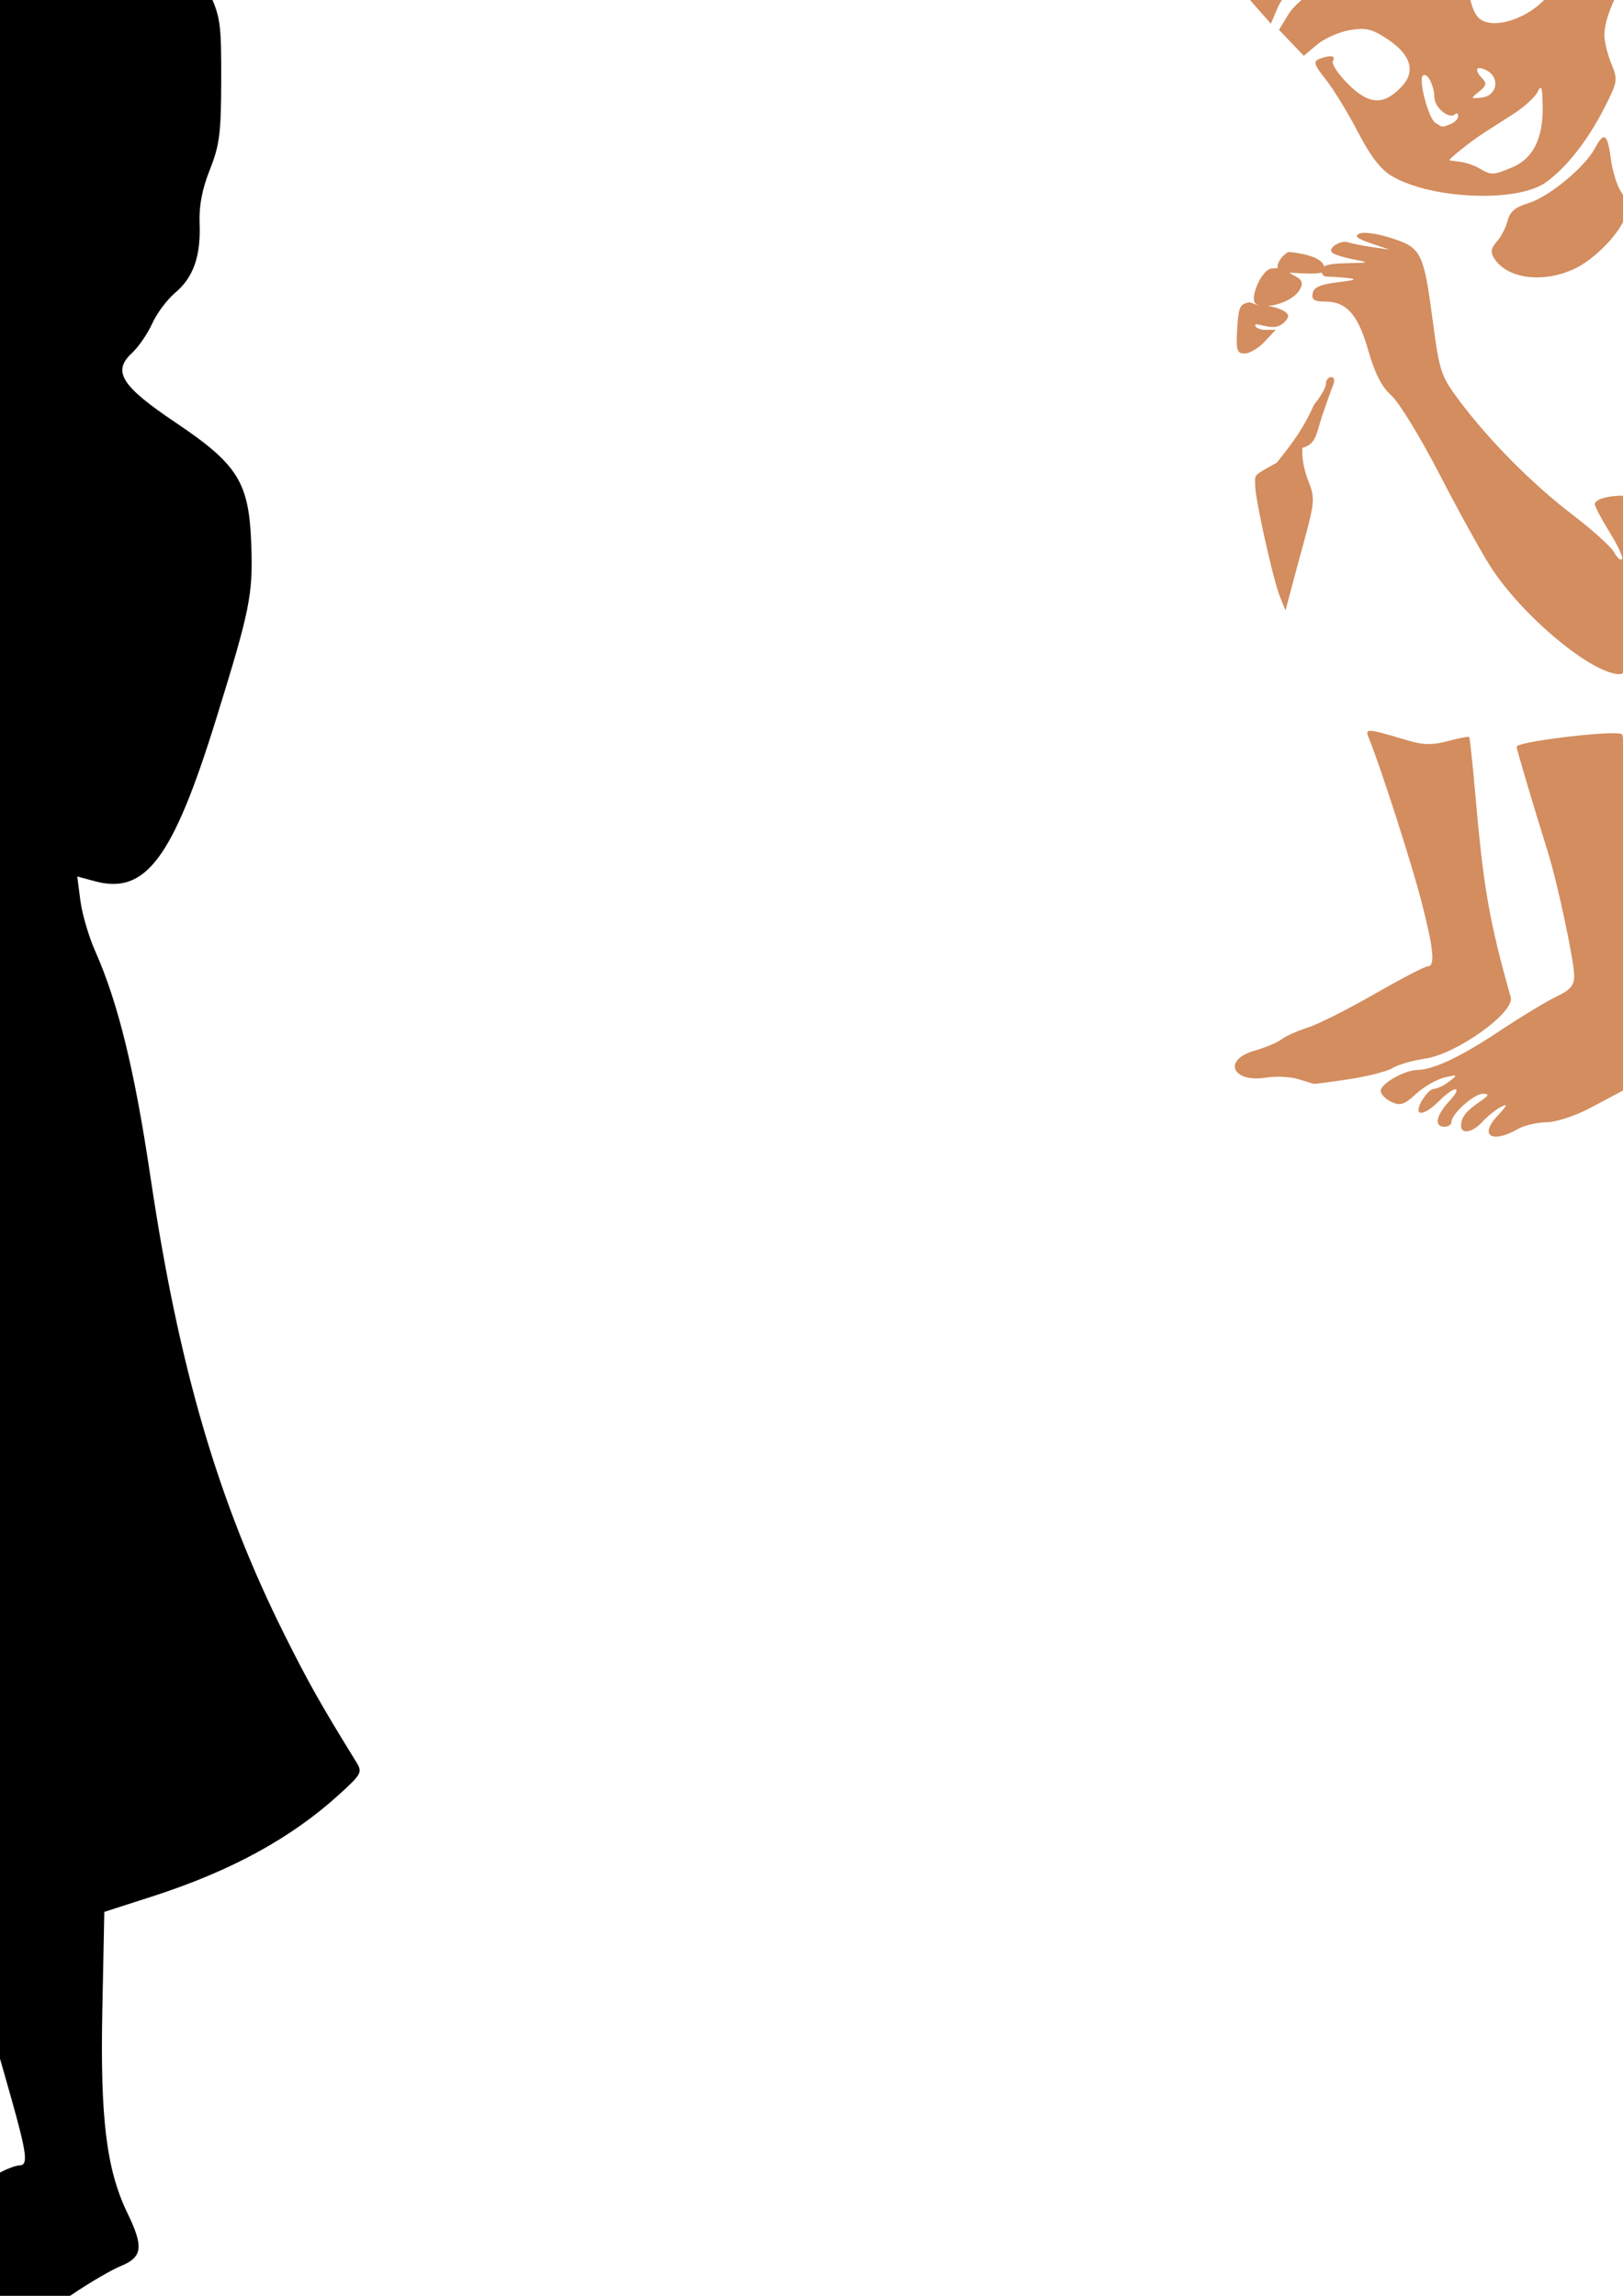 <?xml version="1.0" encoding="UTF-8" standalone="no"?>
<!-- Created with Inkscape (http://www.inkscape.org/) -->
<svg
   xmlns:dc="http://purl.org/dc/elements/1.1/"
   xmlns:cc="http://creativecommons.org/ns#"
   xmlns:rdf="http://www.w3.org/1999/02/22-rdf-syntax-ns#"
   xmlns:svg="http://www.w3.org/2000/svg"
   xmlns="http://www.w3.org/2000/svg"
   xmlns:sodipodi="http://sodipodi.sourceforge.net/DTD/sodipodi-0.dtd"
   xmlns:inkscape="http://www.inkscape.org/namespaces/inkscape"
   width="744.094"
   height="1052.362"
   id="svg2"
   sodipodi:version="0.32"
   inkscape:version="0.46"
   sodipodi:docname="GirlJungleBook.svg"
   inkscape:output_extension="org.inkscape.output.svg.inkscape">
  <defs
     id="defs4">
    <inkscape:perspective
       sodipodi:type="inkscape:persp3d"
       inkscape:vp_x="0 : 526.18109 : 1"
       inkscape:vp_y="0 : 1000 : 0"
       inkscape:vp_z="744.09448 : 526.18109 : 1"
       inkscape:persp3d-origin="372.04724 : 350.78739 : 1"
       id="perspective10" />
    <inkscape:perspective
       id="perspective2390"
       inkscape:persp3d-origin="372.04724 : 350.78739 : 1"
       inkscape:vp_z="744.09448 : 526.18109 : 1"
       inkscape:vp_y="0 : 1000 : 0"
       inkscape:vp_x="0 : 526.18109 : 1"
       sodipodi:type="inkscape:persp3d" />
    <inkscape:perspective
       id="perspective3345"
       inkscape:persp3d-origin="372.04724 : 350.78739 : 1"
       inkscape:vp_z="744.09448 : 526.18109 : 1"
       inkscape:vp_y="0 : 1000 : 0"
       inkscape:vp_x="0 : 526.18109 : 1"
       sodipodi:type="inkscape:persp3d" />
    <inkscape:perspective
       id="perspective3358"
       inkscape:persp3d-origin="372.04724 : 350.78739 : 1"
       inkscape:vp_z="744.09448 : 526.18109 : 1"
       inkscape:vp_y="0 : 1000 : 0"
       inkscape:vp_x="0 : 526.18109 : 1"
       sodipodi:type="inkscape:persp3d" />
    <inkscape:perspective
       id="perspective6773"
       inkscape:persp3d-origin="372.04724 : 350.78739 : 1"
       inkscape:vp_z="744.09448 : 526.18109 : 1"
       inkscape:vp_y="0 : 1000 : 0"
       inkscape:vp_x="0 : 526.18109 : 1"
       sodipodi:type="inkscape:persp3d" />
    <inkscape:perspective
       id="perspective7148"
       inkscape:persp3d-origin="372.04724 : 350.78739 : 1"
       inkscape:vp_z="744.09448 : 526.18109 : 1"
       inkscape:vp_y="0 : 1000 : 0"
       inkscape:vp_x="0 : 526.18109 : 1"
       sodipodi:type="inkscape:persp3d" />
    <inkscape:perspective
       id="perspective7391"
       inkscape:persp3d-origin="372.04724 : 350.78739 : 1"
       inkscape:vp_z="744.09448 : 526.18109 : 1"
       inkscape:vp_y="0 : 1000 : 0"
       inkscape:vp_x="0 : 526.18109 : 1"
       sodipodi:type="inkscape:persp3d" />
    <inkscape:perspective
       id="perspective8064"
       inkscape:persp3d-origin="372.04724 : 350.78739 : 1"
       inkscape:vp_z="744.09448 : 526.18109 : 1"
       inkscape:vp_y="0 : 1000 : 0"
       inkscape:vp_x="0 : 526.18109 : 1"
       sodipodi:type="inkscape:persp3d" />
    <inkscape:perspective
       id="perspective8244"
       inkscape:persp3d-origin="372.04724 : 350.78739 : 1"
       inkscape:vp_z="744.09448 : 526.18109 : 1"
       inkscape:vp_y="0 : 1000 : 0"
       inkscape:vp_x="0 : 526.18109 : 1"
       sodipodi:type="inkscape:persp3d" />
    <inkscape:perspective
       id="perspective9045"
       inkscape:persp3d-origin="372.04724 : 350.78739 : 1"
       inkscape:vp_z="744.09448 : 526.18109 : 1"
       inkscape:vp_y="0 : 1000 : 0"
       inkscape:vp_x="0 : 526.18109 : 1"
       sodipodi:type="inkscape:persp3d" />
    <inkscape:perspective
       id="perspective9260"
       inkscape:persp3d-origin="372.04724 : 350.78739 : 1"
       inkscape:vp_z="744.09448 : 526.18109 : 1"
       inkscape:vp_y="0 : 1000 : 0"
       inkscape:vp_x="0 : 526.18109 : 1"
       sodipodi:type="inkscape:persp3d" />
  </defs>
  <sodipodi:namedview
     id="base"
     pagecolor="#ffffff"
     bordercolor="#666666"
     borderopacity="1.0"
     gridtolerance="10000"
     guidetolerance="10"
     objecttolerance="10"
     inkscape:pageopacity="0.0"
     inkscape:pageshadow="2"
     inkscape:zoom="0.18208681"
     inkscape:cx="-227.52088"
     inkscape:cy="-148.43314"
     inkscape:document-units="px"
     inkscape:current-layer="layer1"
     showgrid="false"
     inkscape:window-width="1280"
     inkscape:window-height="1002"
     inkscape:window-x="1148"
     inkscape:window-y="-4" />
  <g
     inkscape:label="Layer 1"
     inkscape:groupmode="layer"
     id="layer1">
    <path
       id="path9428"
       style="fill:#000000"
       d="M 3372.465,913.595 C 3370.238,912.301 3361.475,909.813 3352.994,908.067 C 3344.512,906.322 3336.035,903.516 3334.157,901.832 C 3332.278,900.149 3329.742,898.771 3328.521,898.771 C 3325.254,898.771 3314.856,885.539 3314.856,881.382 C 3314.856,876.517 3320.508,871.778 3332.384,866.688 C 3338.437,864.094 3345.537,858.519 3350.496,852.468 C 3354.981,846.993 3364.382,839.034 3371.386,834.779 C 3389.807,823.589 3405.171,810.937 3408.63,804.109 C 3415.073,791.393 3419.777,762.704 3428.406,683.507 C 3430.221,666.848 3433.273,644.943 3435.189,634.829 C 3438.654,616.539 3440.011,613.613 3461.269,578.579 C 3474.11,557.417 3476.88,547.767 3480.281,512.345 C 3481.992,494.516 3484.437,475.27 3485.713,469.577 C 3488.011,459.322 3487.951,459.129 3479.329,448.83 C 3469.164,436.69 3468.763,432.913 3473.981,398.456 C 3475.827,386.268 3476.719,372.888 3475.962,368.723 C 3475.206,364.558 3469.184,347.521 3462.581,330.862 C 3440.967,276.334 3431.588,244.235 3427.499,210.79 C 3424.165,183.521 3428.497,170.757 3460.218,114.388 C 3468.46,99.742 3479.083,78.259 3483.826,66.648 C 3506.09,12.137 3517.529,0.878 3547.519,3.95 C 3559.997,5.229 3561.596,4.893 3567.769,-0.301 C 3576.201,-7.396 3576.238,-9.883 3567.911,-9.883 C 3558.137,-9.883 3547.748,-14.983 3541.648,-22.777 C 3536.262,-29.659 3536.155,-29.689 3524.52,-27.522 C 3518.081,-26.323 3511.172,-24.704 3509.166,-23.925 C 3506.275,-22.801 3504.993,-24.447 3502.97,-31.881 C 3498.579,-48.017 3498.465,-48.227 3496.706,-43.498 C 3495.224,-39.518 3494.887,-39.616 3491.309,-45.076 C 3480.336,-61.824 3482.889,-77.153 3503.888,-120.608 C 3519.988,-153.924 3522.097,-159.683 3517.56,-157.942 C 3513.758,-156.483 3511.859,-160.821 3509.449,-176.47 C 3506.033,-198.648 3504.121,-205.791 3502.354,-202.972 C 3501.421,-201.485 3499.634,-200.268 3498.382,-200.268 C 3494.815,-200.268 3498.375,-215.132 3504.765,-226.919 C 3520.27,-255.518 3548.776,-265.91 3612.332,-266.132 C 3631.37,-266.199 3652.302,-265.586 3658.846,-264.77 L 3670.745,-263.287 L 3655.461,-268.382 C 3646.345,-271.421 3633.461,-273.765 3623.534,-274.192 C 3609.112,-274.812 3607.398,-275.293 3610.693,-277.797 C 3620.634,-285.353 3672.889,-274.152 3687.512,-261.33 C 3689.712,-259.401 3691.298,-259.011 3691.298,-260.399 C 3691.298,-264.497 3669.779,-278.87 3657.765,-282.797 C 3654.369,-283.907 3654.86,-284.258 3660.044,-284.427 C 3669.36,-284.731 3687.955,-274.875 3695.628,-265.565 C 3705.032,-254.158 3703.583,-260.317 3693.21,-275.851 C 3688.312,-283.186 3684.852,-289.735 3685.52,-290.403 C 3687.701,-292.584 3717.801,-275.006 3722.374,-268.881 C 3726.143,-263.833 3726.459,-261.94 3724.432,-256.57 C 3722.042,-250.237 3722.056,-250.222 3731.706,-248.775 C 3741.285,-247.339 3760.588,-236.204 3762.162,-231.208 C 3762.612,-229.781 3757.804,-231.467 3751.478,-234.954 C 3745.152,-238.442 3737.652,-241.313 3734.812,-241.334 C 3730.044,-241.37 3730.427,-240.541 3739.821,-230.498 C 3751.476,-218.038 3761.976,-197.158 3763.726,-182.96 L 3764.926,-173.224 L 3761.704,-181.495 C 3754.431,-200.169 3744.462,-217.079 3735.013,-226.77 C 3722.568,-239.536 3718.705,-240.211 3728.828,-227.852 C 3753.544,-197.677 3766.436,-158.524 3768.542,-107.239 C 3769.942,-73.148 3767.421,-63.215 3756.305,-59.019 C 3750.876,-56.97 3749.614,-55.057 3748.415,-47.067 C 3747.157,-38.678 3746.063,-37.181 3739.155,-34.404 C 3734.847,-32.672 3726.206,-28.89 3719.953,-26 C 3687.023,-10.781 3681.816,-9.159 3665.337,-8.979 L 3649.111,-8.801 L 3649.282,-15.292 C 3649.376,-18.861 3650.231,-24.703 3651.183,-28.272 C 3652.503,-33.219 3652.307,-34.196 3650.361,-32.38 C 3647.503,-29.714 3641.604,-9.237 3641.564,-1.846 C 3641.532,4.259 3646.191,6.686 3663.2,9.425 C 3687.176,13.286 3697.546,29.266 3704.586,73.201 C 3713.113,126.414 3725.252,162.426 3744.501,191.62 C 3762.256,218.547 3765.543,226.424 3772.555,258.866 C 3786.966,325.531 3788.214,329.501 3807.151,368.873 C 3817.206,389.778 3825.398,409.25 3825.356,412.142 C 3825.217,421.693 3813.117,461.757 3808.96,466.432 C 3806.716,468.955 3800.036,473.283 3794.115,476.05 C 3784.279,480.647 3782.921,480.799 3778.369,477.817 C 3775.629,476.022 3772.484,475.111 3771.38,475.793 C 3770.276,476.476 3767.825,474.672 3765.934,471.785 C 3762.147,466.006 3763.27,457.108 3768.313,452.922 C 3769.981,451.537 3771.346,448.098 3771.346,445.279 C 3771.346,442.46 3773.194,439 3775.452,437.59 C 3779.293,435.191 3779.119,434.806 3772.748,431.622 C 3766.338,428.418 3765.856,427.327 3764.543,413.074 C 3763.776,404.745 3761.099,392.782 3758.593,386.491 C 3752.743,371.8 3752.656,358.084 3758.365,350.825 C 3760.745,347.799 3762.693,344.482 3762.693,343.452 C 3762.693,338.619 3735.022,292.604 3723.51,278.294 C 3702.682,252.404 3696.61,238.223 3682.562,182.665 C 3678.801,167.791 3674.847,154.697 3673.776,153.567 C 3671.129,150.776 3671.254,159.242 3673.964,166.37 C 3679.888,181.951 3684.897,216.463 3684.961,242.152 C 3685.024,266.68 3685.419,269.378 3689.246,271.427 C 3691.564,272.668 3694.943,275.943 3696.752,278.705 C 3699.713,283.224 3699.671,285.28 3696.329,299.202 C 3692.278,316.082 3692.536,318.459 3702.183,353.096 L 3707.171,371.002 L 3702.344,377.531 C 3698.244,383.076 3697.85,385.105 3699.728,390.995 C 3703.399,402.508 3708.292,434.876 3711.896,471.487 C 3717.978,533.26 3718.696,537.133 3728.66,561.918 L 3735.443,578.79 L 3730.753,587.879 C 3726.624,595.88 3725.933,601.503 3724.986,634.829 C 3724.394,655.652 3722.947,680.965 3721.771,691.079 C 3720.595,701.193 3718.952,728.955 3718.119,752.772 L 3716.604,796.075 L 3724.504,802.1 C 3728.849,805.414 3741.11,812.484 3751.751,817.811 C 3762.391,823.138 3774.787,831.12 3779.296,835.549 C 3794.73,850.711 3801.95,855.502 3809.363,855.502 C 3824.311,855.502 3833.89,862.405 3834.018,873.268 C 3834.112,881.276 3817.224,898.771 3809.4,898.771 C 3806.319,898.771 3803.798,899.72 3803.798,900.879 C 3803.798,902.039 3800.716,904.581 3796.949,906.529 C 3788.415,910.942 3773.01,909.601 3766.703,903.895 C 3763.264,900.784 3759.439,899.976 3750.09,900.389 C 3733.764,901.109 3731.328,900.05 3723.653,888.894 C 3715.659,877.275 3709.646,873.964 3691.298,871.078 C 3668.971,867.567 3665.337,865.565 3665.337,856.778 C 3665.337,852.661 3666.372,846.571 3667.637,843.244 C 3672.433,830.628 3676.682,799.448 3676.727,776.536 C 3676.782,748.26 3673.999,729.81 3664.068,692.641 C 3660.006,677.436 3656.683,660.88 3656.683,655.848 C 3656.683,650.817 3660.544,633.32 3665.262,616.966 C 3679.227,568.565 3679.619,573.447 3657.839,524.455 C 3640.06,484.462 3619.904,430.107 3619.904,422.155 C 3619.904,417.87 3617.502,417.423 3613.89,421.034 C 3612.371,422.554 3605.744,423.432 3597.511,423.205 L 3583.683,422.824 L 3580.902,433.093 C 3576.313,450.039 3567.047,472.184 3548.74,509.955 C 3539.196,529.646 3528.925,551.816 3525.916,559.222 C 3520.314,573.009 3516.058,598.821 3516.058,619.011 C 3516.058,633.326 3511.55,646.657 3500.736,664.325 C 3471.269,712.47 3456.233,759.069 3454.061,808.988 C 3452.697,840.339 3452.567,837.623 3456.08,851.175 C 3460.077,866.596 3458.357,870.941 3446.611,875.091 L 3437.091,878.455 L 3437.729,888.507 C 3438.317,897.763 3437.854,898.825 3431.887,901.911 C 3428.323,903.754 3421.708,905.278 3417.187,905.299 C 3411.276,905.326 3407.535,906.845 3403.871,910.708 C 3399.71,915.095 3396.738,916.067 3387.646,916.013 C 3381.523,915.977 3374.692,914.889 3372.465,913.595 z M 3395.514,908.842 C 3399.343,907.241 3403.812,904.321 3405.445,902.352 C 3407.156,900.288 3411.571,898.771 3415.864,898.771 C 3427.985,898.771 3431.678,895.603 3431.716,885.173 C 3431.752,875.139 3434.306,869.338 3437.75,871.466 C 3438.973,872.222 3442.489,871.884 3445.564,870.715 C 3450.45,868.857 3451.154,867.345 3451.154,858.693 C 3451.154,853.25 3449.611,845.813 3447.724,842.165 C 3445.306,837.487 3444.972,834.857 3446.592,833.237 C 3448.068,831.761 3448.422,824.313 3447.583,812.392 C 3444.617,770.272 3463.449,708.257 3494.661,657.361 C 3500.798,647.353 3506.621,635.025 3507.599,629.965 C 3509.427,620.519 3510.225,598.05 3508.733,598.05 C 3508.274,598.05 3505.11,599.504 3501.702,601.282 C 3494.715,604.926 3486.638,605.533 3484.796,602.553 C 3484.121,601.46 3486.741,599.887 3490.618,599.058 C 3501.463,596.739 3502.695,594.689 3504.3,576.299 C 3505.121,566.883 3506.934,557.618 3508.329,555.711 C 3510.32,552.987 3510.754,556.814 3510.345,573.523 C 3509.931,590.449 3510.179,592.591 3511.56,583.987 C 3513.688,570.725 3522.004,547.343 3532.527,525.03 C 3536.875,515.81 3544.786,499.017 3550.106,487.713 C 3561.45,463.609 3572.322,436.792 3572.275,433.03 C 3572.251,431.183 3571.761,431.102 3570.652,432.762 C 3569.778,434.071 3566.999,436.228 3564.477,437.555 C 3560.97,439.4 3559.637,442.622 3558.807,451.263 C 3557.337,466.553 3552.65,470.237 3534.879,470.065 C 3521.66,469.937 3516.76,468.729 3504.361,462.54 C 3500.902,460.813 3497.369,460.173 3496.508,461.117 C 3494.27,463.574 3488.386,496.745 3486.801,515.838 C 3484.138,547.933 3476.628,568.908 3455.359,603.657 C 3445.071,620.467 3443.207,629.067 3433.833,702.978 C 3426.401,761.575 3420.145,794.432 3414.2,806.085 C 3409.744,814.819 3400.004,823.296 3375.433,839.824 C 3366.508,845.827 3355.373,854.716 3350.688,859.577 C 3346.002,864.438 3338.7,869.527 3334.462,870.886 C 3325.515,873.754 3319.183,878.726 3319.183,882.881 C 3319.183,887.039 3322.043,886.472 3325.007,881.726 C 3328.153,876.688 3341.167,871.544 3339.451,876.017 C 3338.84,877.608 3336.094,879.474 3333.347,880.163 C 3327.736,881.571 3324.404,890.131 3328.459,892.718 C 3330.075,893.749 3333.158,892.048 3336.49,888.286 C 3341.466,882.671 3352.054,874.973 3354.804,874.973 C 3358.336,874.973 3355.097,879.133 3349.883,881.293 C 3341.895,884.602 3334.661,896.283 3338.926,898.985 C 3343.934,902.157 3346.089,901.121 3349.596,893.854 C 3352.8,887.215 3367.7,877.337 3370.415,880.052 C 3371.09,880.726 3368.168,882.935 3363.922,884.959 C 3354.853,889.284 3348.988,900.096 3353.994,903.265 C 3359.573,906.797 3365.032,905.657 3363.634,901.252 C 3362.718,898.364 3365.084,894.733 3372.094,888.271 C 3380.046,880.941 3383.32,879.327 3389.988,879.447 C 3398.298,879.596 3397.426,880.554 3385.168,884.745 C 3380.91,886.2 3380.914,886.252 3385.408,887.99 C 3387.92,888.961 3390.539,891.226 3391.229,893.023 C 3393.314,898.457 3388.043,900.884 3378.723,898.781 C 3374.07,897.732 3369.521,897.332 3368.615,897.892 C 3365.437,899.856 3369.656,905.771 3376.297,908.663 C 3384.833,912.379 3387.005,912.399 3395.514,908.842 z M 3798.81,897.84 C 3803.305,893.946 3804.252,891.943 3802.46,890.12 C 3800.654,888.282 3797.992,888.514 3791.954,891.037 C 3787.506,892.895 3782.997,893.878 3781.934,893.221 C 3779.282,891.582 3779.48,881.464 3782.164,881.464 C 3783.354,881.464 3784.327,880.003 3784.327,878.218 C 3784.327,875.883 3781.937,874.973 3775.801,874.973 C 3771.111,874.973 3766.673,874 3765.938,872.81 C 3765.127,871.498 3768.192,870.646 3773.723,870.646 C 3781.075,870.646 3785.053,872.349 3794.218,879.42 C 3800.473,884.246 3806.131,889.6 3806.79,891.319 C 3808.155,894.876 3810.094,895.187 3814.298,892.523 C 3819.765,889.059 3809.394,875.196 3801.222,875.042 C 3799.209,875.004 3797.07,874.176 3796.468,873.201 C 3795.866,872.227 3798.486,871.819 3802.29,872.296 C 3806.54,872.829 3811.43,875.69 3814.974,879.717 C 3818.146,883.322 3821.799,885.617 3823.093,884.818 C 3827.013,882.395 3821.56,874.942 3813.36,871.516 C 3805.041,868.04 3803.969,866.319 3810.123,866.319 C 3812.411,866.319 3817.176,868.753 3820.711,871.728 C 3824.247,874.703 3827.88,877.137 3828.785,877.137 C 3831.418,877.137 3822.613,868.166 3817.861,866.006 C 3814.642,864.544 3815.474,864.332 3821.106,865.177 C 3826.526,865.99 3827.756,865.709 3825.433,864.186 C 3823.648,863.016 3819.633,862.044 3816.51,862.026 C 3805.753,861.963 3792.217,855.408 3781.063,844.858 C 3774.912,839.041 3763.638,831.145 3756.01,827.312 C 3733.287,815.895 3715.169,803.034 3713.432,797.089 C 3711.604,790.833 3711.745,695.339 3713.606,679.038 C 3716.609,652.741 3719.791,601.854 3718.695,597.661 C 3717.856,594.453 3719.083,591.83 3722.787,588.917 C 3729.78,583.416 3729.494,576.935 3721.563,561.224 C 3710.711,539.727 3709.903,535.304 3701.985,454.18 C 3699.071,424.314 3692.593,386.821 3688.992,378.968 C 3685.682,371.752 3683.828,372.11 3661.01,384.364 C 3642.604,394.248 3626.394,406.602 3626.394,410.746 C 3626.394,418.777 3641.838,465.368 3657.215,503.724 C 3682.667,567.215 3684.837,574.62 3681.253,585.768 C 3676.138,601.681 3665.337,649.459 3665.337,656.172 C 3665.337,659.741 3668.307,674.167 3671.938,688.228 C 3675.569,702.29 3680.129,727.597 3682.073,744.466 C 3685.363,773.023 3685.356,776.901 3681.966,800.716 L 3678.325,826.295 L 3683.189,830.394 L 3688.053,834.493 L 3682.342,833.444 C 3677.3,832.518 3676.351,833.333 3674.229,840.414 C 3672.908,844.824 3671.827,850.959 3671.827,854.047 C 3671.827,859.892 3674.189,861.011 3695.625,865.324 C 3707.689,867.751 3717.67,873.805 3727.241,884.5 C 3736.042,894.334 3736.294,894.445 3749.957,894.492 C 3760.331,894.529 3765.122,895.595 3769.183,898.771 C 3777.082,904.95 3791.111,904.509 3798.81,897.84 z M 3388.014,894.985 C 3387.071,890.01 3373.269,888.228 3373.269,893.082 C 3373.269,894.954 3375.779,896.701 3379.219,897.222 C 3382.491,897.717 3385.97,898.269 3386.949,898.447 C 3387.929,898.625 3388.408,897.068 3388.014,894.985 z M 3795.144,885.675 C 3795.144,884.079 3789.804,881.464 3786.545,881.464 C 3784.201,881.464 3781.847,887.855 3783.316,890.231 C 3784.593,892.298 3795.144,888.233 3795.144,885.675 z M 3798.473,468.185 C 3805.925,463.058 3808.484,459.655 3810.269,452.5 C 3811.523,447.474 3813.987,437.944 3815.746,431.321 C 3817.504,424.699 3818.943,416.664 3818.943,413.467 C 3818.943,410.269 3812.002,392.809 3803.518,374.666 C 3784.463,333.914 3782.433,328.097 3768.98,275.694 C 3757.419,230.66 3752.464,218.125 3734.787,189.195 C 3721.055,166.721 3706.637,123.468 3698.775,81.157 C 3695.807,65.19 3691.694,47.262 3689.635,41.318 C 3684.556,26.66 3674.459,16.079 3665.552,16.079 C 3661.788,16.079 3655.212,14.618 3650.94,12.833 C 3640.403,8.431 3637.676,8.739 3636.575,14.456 C 3636.059,17.133 3635.529,13.482 3635.396,6.343 C 3635.263,-0.796 3636.137,-10.904 3637.34,-16.118 C 3638.542,-21.332 3639.155,-25.968 3638.703,-26.421 C 3638.25,-26.873 3633.323,-25.227 3627.754,-22.764 C 3622.185,-20.3 3609.621,-16.57 3599.836,-14.474 C 3584.613,-11.215 3581.643,-9.842 3579.27,-4.968 C 3577.745,-1.835 3574.094,2.619 3571.157,4.929 C 3568.22,7.239 3565.817,10.155 3565.817,11.41 C 3565.817,13.003 3563.827,12.996 3559.212,11.387 C 3549.343,7.947 3527.933,10.131 3520.896,15.295 C 3513.66,20.607 3503.94,38.182 3492.234,67.123 C 3487.376,79.134 3476.537,101.525 3468.148,116.883 C 3431.159,184.595 3430.595,186.194 3435.109,210.556 C 3439.48,234.146 3455.686,293.705 3463.134,313.555 C 3482.795,365.949 3484.292,375.924 3478.164,413.711 C 3474.547,436.012 3474.857,437.287 3486.673,448.655 C 3494.773,456.447 3497.439,454.039 3490.957,444.786 C 3489.051,442.064 3487.961,439.368 3488.535,438.794 C 3489.109,438.22 3493.185,442.664 3497.594,448.669 C 3502.002,454.675 3506.986,459.588 3508.67,459.588 C 3512.667,459.588 3512.64,459.457 3506.348,448.451 C 3503.388,443.272 3500.954,436.639 3500.939,433.711 C 3500.921,430.029 3503.751,433.861 3510.106,446.126 C 3519.576,464.401 3521.974,466.944 3526.881,463.911 C 3529.178,462.492 3528.821,460.007 3525.062,451.271 C 3519.847,439.148 3519.419,437.101 3522.491,439 C 3523.65,439.716 3527.26,446.102 3530.513,453.19 C 3536.863,467.025 3541.36,469.304 3548.88,462.498 C 3554.767,457.171 3554.34,439.957 3548.186,434.503 L 3543.535,430.382 L 3544.971,441.183 C 3546.39,451.856 3546.363,451.921 3542.695,446.684 C 3539.996,442.831 3538.816,436.039 3538.373,421.82 C 3537.956,408.398 3538.36,404.072 3539.661,408.041 C 3543.054,418.393 3551.351,431.387 3555.385,432.667 C 3560.76,434.373 3567.299,432.033 3568.914,427.826 C 3571.081,422.178 3567.78,421.322 3564.225,426.611 L 3560.943,431.494 L 3556.89,426.821 C 3552.118,421.319 3551.965,420.219 3555.487,416.698 C 3557.578,414.607 3557.528,413.073 3555.25,409.425 C 3553.662,406.882 3550.527,399.467 3548.284,392.947 C 3543.071,377.795 3542.091,376.71 3524.194,366.257 C 3511.577,358.889 3508.572,355.962 3504.872,347.442 C 3497.18,329.727 3489.994,297.171 3486.649,264.877 C 3482.017,220.158 3480.029,209.174 3475.037,200.713 C 3469.834,191.895 3469.183,187.429 3473.64,191.128 C 3476.104,193.173 3478.926,189.372 3489.105,170.299 C 3505.654,139.288 3520.522,115.512 3533.805,98.819 C 3545.668,83.911 3550.464,82.119 3541.254,96.036 L 3535.529,104.688 L 3535.532,153.953 C 3535.534,181.049 3534.379,218.694 3532.966,237.608 L 3530.398,271.998 L 3536.749,277.073 C 3540.243,279.864 3549.916,285.458 3558.245,289.504 C 3598.766,309.189 3633.974,313.492 3661.01,302.064 L 3675.072,296.119 L 3676.816,278.875 C 3679.215,255.141 3676.864,211.261 3671.756,184.457 C 3668.483,167.277 3667.483,152.631 3667.424,121.011 C 3667.374,93.632 3666.315,75.204 3664.255,65.838 C 3660.342,48.051 3660.381,45.969 3664.484,53.538 C 3669.981,63.678 3673.913,87.315 3673.953,110.454 C 3673.982,127.553 3675.122,135.852 3679.15,148.314 C 3681.988,157.093 3686.954,173.038 3690.186,183.747 C 3704.67,231.735 3707.12,238.637 3714.384,251.896 C 3718.622,259.63 3726.727,271.8 3732.396,278.939 C 3738.064,286.079 3747.743,301.623 3753.903,313.482 C 3760.063,325.341 3766.093,336.236 3767.301,337.692 C 3768.833,339.538 3768.14,343.414 3765.014,350.48 C 3759.211,363.598 3759.391,370.386 3766.098,391.439 C 3769.841,403.189 3773.423,410.199 3777.252,413.269 C 3783.913,418.61 3782.811,426.213 3775.647,424.339 C 3770.661,423.035 3769.767,426.068 3774.591,427.919 C 3783.42,431.307 3790.742,418.931 3786.725,407.409 C 3785.406,403.625 3784.327,397.233 3784.327,393.205 L 3784.327,385.88 L 3790.431,392.987 C 3805.172,410.15 3805.989,413.488 3800.56,434.334 C 3798.12,443.702 3795.185,448.8 3788.66,455.007 C 3782.799,460.583 3780,465.102 3780,468.989 C 3780,476.843 3786.286,476.57 3798.473,468.185 z M 3617.74,291.429 C 3617.74,291.159 3620.043,289.429 3622.857,287.585 C 3626.747,285.037 3629.341,284.753 3633.674,286.4 C 3642.476,289.747 3640.461,291.92 3628.558,291.92 C 3622.608,291.92 3617.74,291.699 3617.74,291.429 z M 3621.11,105.452 C 3619.563,80.152 3617.585,66.13 3614.53,58.807 C 3613.64,56.675 3613.894,55.021 3615.111,55.021 C 3620.427,55.021 3624.923,73.766 3625.919,100.079 C 3627.273,135.863 3623.244,140.364 3621.11,105.452 z M 3776.545,463.002 C 3778.247,458.93 3782.154,453.95 3785.228,451.936 C 3792.675,447.056 3792.389,443.992 3784.839,447.758 C 3775.35,452.492 3769.183,459.316 3769.183,465.081 C 3769.183,472.706 3772.933,471.647 3776.545,463.002 z M 3795.144,435.605 C 3795.144,432.8 3793.891,433.075 3784.241,437.998 C 3779.529,440.402 3775.673,443.741 3775.673,445.418 C 3775.673,447.686 3778.165,447.074 3785.409,443.025 C 3790.763,440.032 3795.144,436.693 3795.144,435.605 z M 3563.654,420.518 C 3563.654,416.005 3560.471,414.881 3558.181,418.586 C 3556.219,421.762 3558.833,427.697 3561.475,426.064 C 3562.673,425.324 3563.654,422.828 3563.654,420.518 z M 3577.975,402.796 C 3575.891,394.949 3551.161,366.773 3540.325,359.901 C 3531.097,354.049 3520.755,351.766 3517.629,354.892 C 3516.907,355.614 3521.856,359.132 3528.627,362.71 C 3546.171,371.979 3548.081,374.198 3553.231,391.283 C 3556.4,401.797 3559.97,408.614 3564.643,413.074 C 3568.383,416.644 3572.278,421.511 3573.297,423.891 C 3574.825,427.459 3575.512,426.415 3577.209,417.941 C 3578.341,412.288 3578.685,405.473 3577.975,402.796 z M 3798.941,417.383 C 3799.272,413.495 3797.78,408.751 3795.203,405.502 L 3790.914,400.093 L 3792.92,407.271 C 3794.169,411.738 3794.148,416.495 3792.865,419.87 C 3791.118,424.464 3791.383,425.183 3794.596,424.574 C 3797.041,424.111 3798.586,421.555 3798.941,417.383 z M 3780,419.796 C 3780,416.756 3773.778,413.166 3771.851,415.093 C 3771.28,415.665 3771.388,417.635 3772.093,419.471 C 3773.689,423.631 3780,423.89 3780,419.796 z M 3639.75,386.572 C 3671.528,354.261 3673.051,351.831 3686.014,312.712 C 3694.599,286.803 3694.877,284.136 3689.5,279.27 C 3684.567,274.806 3682.644,276.572 3682.644,285.566 C 3682.644,294.559 3672.479,303.809 3655.697,310.088 C 3626.821,320.891 3583.186,311.945 3544.708,287.331 C 3530.273,278.097 3524.88,272.075 3524.784,265.082 C 3524.713,260.017 3524.597,259.983 3520.385,263.795 C 3516.792,267.046 3516.049,270.5 3516.005,284.142 C 3515.947,302.014 3513.526,315.78 3508.354,327.653 C 3505.398,334.437 3505.39,336.101 3508.285,343.03 C 3511.498,350.719 3511.644,350.788 3522.31,349.764 C 3530.838,348.944 3534.684,349.714 3540.73,353.45 C 3557.101,363.568 3580.875,394.46 3586.201,412.533 C 3587.083,415.529 3589.735,416.319 3598.904,416.319 L 3610.492,416.319 L 3639.75,386.572 z M 3580.292,386.572 C 3579.783,385.679 3578.67,381.096 3577.818,376.386 C 3573.587,352.987 3554.702,324.892 3534.856,312.473 C 3528.201,308.308 3522.709,304.171 3522.652,303.278 C 3522.417,299.606 3529.277,302.144 3541.316,310.183 C 3562.851,324.564 3578.682,350.497 3582.223,377.194 C 3583.542,387.138 3582.765,390.91 3580.292,386.572 z M 3684.234,369.593 C 3689.572,368.527 3691.551,369.027 3692.578,371.704 C 3693.319,373.634 3694.728,375.213 3695.711,375.213 C 3699.961,375.213 3699.391,366.249 3693.889,346.57 L 3687.998,325.5 L 3682.867,339.807 C 3678.899,350.87 3674.55,357.491 3663.687,369.007 L 3649.638,383.899 L 3663.437,377.445 C 3671.026,373.895 3680.385,370.361 3684.234,369.593 z M 3509.401,285.971 C 3509.574,264.06 3510.579,261.427 3521.162,255.141 C 3524.068,253.415 3525.223,247.51 3526.873,225.934 C 3529.59,190.393 3529.687,118.401 3527.014,121.115 C 3525.9,122.245 3515.276,140.032 3503.405,160.642 L 3481.82,198.114 L 3486.023,207.614 C 3489.137,214.654 3491.036,227.483 3493.358,257.156 C 3496.149,292.83 3498.74,310.964 3502.498,321.127 C 3505.019,327.945 3509.24,306.45 3509.401,285.971 z M 3611.675,-23.127 C 3633.03,-29.045 3652.051,-39.089 3654.6,-45.793 C 3657.68,-53.892 3657.311,-54.065 3650.026,-47.936 C 3643.631,-42.555 3637.211,-40.562 3637.212,-43.958 C 3637.212,-44.85 3638.673,-53.211 3640.457,-62.537 C 3644.993,-86.24 3644.903,-137.013 3640.314,-143.565 C 3635.658,-150.212 3621.63,-156.998 3612.546,-156.998 C 3604.312,-156.998 3600.306,-160.635 3605.023,-163.827 C 3609.858,-167.097 3630.128,-164.696 3635.015,-160.274 C 3640.091,-155.68 3640.055,-155.505 3637.112,-170.414 C 3632.386,-194.352 3633.679,-192.313 3626.02,-187.913 C 3615.998,-182.156 3596.346,-163.738 3592.698,-156.683 C 3588.461,-148.49 3585.008,-148.89 3574.611,-158.78 C 3566.313,-166.674 3565.443,-166.985 3555.59,-165.579 C 3549.911,-164.768 3543.679,-163.421 3541.74,-162.584 C 3537.56,-160.78 3535.585,-150.521 3535.553,-130.434 C 3535.533,-118.278 3534.358,-113.466 3528.684,-102.309 C 3517.756,-80.819 3518.606,-73.942 3535.708,-45.482 C 3547.493,-25.87 3551.225,-21.318 3557.343,-19.094 C 3566.76,-15.67 3591.353,-17.495 3611.675,-23.127 z M 3560.95,-33.187 C 3553.966,-34.684 3557.075,-37.917 3564.195,-36.561 C 3568.062,-35.825 3571.508,-35 3571.853,-34.727 C 3573.211,-33.652 3564.513,-32.423 3560.95,-33.187 z M 3554.041,-44.98 C 3552.189,-47.624 3550.673,-50.994 3550.673,-52.468 C 3550.673,-53.941 3548.553,-57.122 3545.963,-59.536 C 3539.597,-65.466 3542.57,-67.72 3550.065,-62.646 C 3554.667,-59.53 3560.009,-58.571 3572.789,-58.567 C 3587.101,-58.562 3590.175,-59.24 3594.236,-63.301 C 3598.629,-67.694 3599.426,-67.809 3605.113,-64.868 C 3611.103,-61.771 3613.919,-56.187 3608.546,-58.062 C 3607.058,-58.581 3602.505,-56.107 3598.427,-52.563 C 3583.341,-39.456 3560.628,-35.575 3554.041,-44.98 z M 3578.635,-50.989 C 3586.758,-50.989 3591.869,-52.299 3596.437,-55.552 C 3604.743,-61.466 3603.202,-62.888 3593.753,-58.029 C 3588.714,-55.439 3581.39,-54.234 3570.685,-54.234 C 3555.161,-54.234 3552.11,-52.581 3557.567,-47.124 C 3559.546,-45.144 3560.946,-45.293 3563.686,-47.773 C 3565.884,-49.762 3571.588,-50.989 3578.635,-50.989 z M 3580.962,-46.662 C 3583.381,-48.225 3582.174,-48.767 3576.222,-48.792 C 3571.83,-48.81 3567.635,-47.852 3566.899,-46.662 C 3565.175,-43.871 3576.644,-43.871 3580.962,-46.662 z M 3565.817,-72.829 L 3560.409,-77.264 L 3568.522,-75.928 C 3576.852,-74.555 3577.629,-75.316 3576.748,-83.982 C 3576.203,-89.334 3580.213,-88.702 3581.649,-83.209 C 3583.342,-76.736 3579.6,-68.288 3575.066,-68.345 C 3572.954,-68.371 3568.792,-70.389 3565.817,-72.829 z M 3548.51,-74.787 C 3542.333,-80.964 3543.148,-87.575 3551.097,-95.778 L 3558.012,-102.912 L 3552.661,-102.912 C 3539.545,-102.912 3535.468,-112.077 3540.283,-130.738 L 3542.717,-140.175 L 3551.99,-139.13 C 3560.167,-138.208 3561.351,-138.627 3562.011,-142.674 C 3562.423,-145.198 3563.531,-138.799 3564.473,-128.453 C 3566.507,-106.119 3565.549,-102.136 3555.664,-91.817 C 3548.89,-84.744 3548.429,-83.512 3551.011,-79.377 C 3552.588,-76.852 3554.617,-74.787 3555.521,-74.787 C 3556.424,-74.787 3557.164,-73.813 3557.164,-72.623 C 3557.164,-69.13 3553.168,-70.129 3548.51,-74.787 z M 3561.49,-119.184 C 3561.49,-129.743 3560.879,-131.408 3556.22,-133.531 C 3553.321,-134.852 3549.328,-135.311 3547.346,-134.55 C 3544.197,-133.342 3544.378,-132.654 3548.782,-129.088 C 3552.577,-126.015 3553.82,-122.816 3553.82,-116.124 C 3553.82,-109.061 3554.606,-107.239 3557.655,-107.239 C 3560.863,-107.239 3561.49,-109.192 3561.49,-119.184 z M 3599.892,-94.431 C 3592.01,-99.022 3596.935,-128.401 3606.18,-131.949 C 3610.86,-133.745 3624.092,-126.919 3629.015,-120.169 C 3631.206,-117.166 3633.54,-111.325 3634.204,-107.188 C 3635.27,-100.538 3634.66,-99.228 3628.946,-95.881 C 3621.874,-91.739 3605.884,-90.941 3599.892,-94.431 z M 3629.082,-99.991 C 3634.272,-103.198 3625.539,-120.894 3616.802,-124.875 C 3613.9,-126.197 3609.97,-126.682 3608.067,-125.952 C 3604.914,-124.741 3604.924,-124.144 3608.184,-119.168 C 3610.151,-116.166 3611.705,-109.723 3611.638,-104.85 L 3611.515,-95.99 L 3619.479,-97.484 C 3623.859,-98.305 3628.181,-99.434 3629.082,-99.991 z M 3609.087,-114.939 C 3609.087,-115.463 3608.113,-115.893 3606.923,-115.893 C 3605.733,-115.893 3604.76,-114.862 3604.76,-113.602 C 3604.76,-112.341 3605.733,-111.912 3606.923,-112.647 C 3608.113,-113.383 3609.087,-114.414 3609.087,-114.939 z M 3559.04,-182.668 L 3554.384,-193.871 L 3548.742,-190.322 C 3541.445,-185.732 3537.692,-180.921 3537.692,-176.158 C 3537.692,-172.87 3539.137,-172.518 3548.217,-173.593 C 3555.231,-174.424 3559.273,-173.981 3560.333,-172.265 C 3564.093,-166.181 3563.326,-172.355 3559.04,-182.668 z" />
    <path
       style="fill:#000000"
       d="M -28.955,-78.94 C -30.873,-78.907 -32.943,-78.833 -35.205,-78.753 C -53.89,-78.095 -57.612,-77.266 -66.174,-72.003 C -71.529,-68.712 -77.857,-64.869 -80.236,-63.44 C -108.389,-46.542 -118.044,-36.476 -130.736,-10.878 C -140.966,9.754 -144.812,27.231 -144.986,53.966 C -145.111,73.048 -144.18,80.907 -140.205,93.56 C -133.296,115.551 -124.85,124.382 -103.424,132.06 C -94.246,135.348 -84.063,139.876 -80.799,142.122 C -75.106,146.039 -75.013,146.443 -78.111,152.435 C -84.439,164.671 -80.451,183.883 -70.486,189.216 C -64.239,192.559 -65.186,195.009 -73.768,197.841 C -77.932,199.215 -81.33,201.243 -81.33,202.341 C -81.33,203.439 -85.74,204.341 -91.143,204.341 C -102.492,204.341 -112.304,210.355 -117.549,220.56 C -119.384,224.129 -121.855,227.696 -123.049,228.466 C -124.243,229.236 -125.795,235.882 -126.518,243.247 C -127.007,248.237 -122.963,258.321 -123.049,258.622 C -135.033,261.945 -140.156,263.423 -149.049,273.997 C -153.037,279.371 -153.136,280.205 -150.018,284.81 C -148.527,287.01 -147.927,286.009 -146.268,287.997 C -147.579,281.486 -133.918,268.528 -124.986,265.778 C -131.67,272.202 -141.342,273.055 -146.018,293.872 C -139.909,301.017 -131.778,304.27 -127.205,305.185 C -119.391,305.099 -113.434,287.606 -111.393,280.935 C -107.949,285.78 -118.334,304.054 -127.58,308.091 C -124.288,309.689 -117.283,306.048 -116.455,333.935 C -115.921,351.934 -109.841,365.895 -106.049,373.903 C -101.639,383.217 -100.786,386.922 -102.643,388.778 C -104.004,390.139 -105.111,393.556 -105.111,396.372 C -105.111,399.188 -107.475,404.584 -110.33,408.372 C -122.456,424.458 -135.529,454.255 -142.861,482.466 C -151.547,515.883 -156.726,550.583 -162.424,613.216 C -167.551,669.57 -167.717,671.173 -171.236,701.591 C -176.634,748.242 -186.785,797.886 -194.861,817.216 C -199.537,828.406 -199.029,832.203 -191.643,841.497 C -182.74,852.7 -173.546,859.09 -160.486,863.185 C -154.424,865.085 -145.858,868.576 -141.424,870.935 C -135.933,873.855 -129.92,875.081 -122.611,874.747 C -116.71,874.478 -110.514,875.381 -108.83,876.778 C -107.146,878.176 -101.192,879.951 -95.611,880.716 C -89.603,881.539 -84.722,883.53 -83.643,885.591 C -80.479,891.628 -53.226,975.239 -53.205,978.966 C -53.201,979.619 -56.369,981.312 -60.236,982.716 C -64.104,984.12 -72.629,988.796 -79.174,993.122 C -97.849,1005.466 -109.663,1010.904 -121.361,1012.528 C -129.567,1013.668 -133.949,1015.783 -139.549,1021.31 C -146.173,1027.847 -146.683,1029.17 -144.455,1034.06 C -140.909,1041.842 -133.133,1044.896 -124.549,1041.903 C -119.53,1040.154 -116.467,1040.158 -113.205,1041.903 C -110.562,1043.318 -102.734,1043.871 -94.018,1043.247 C -80.399,1042.273 -79.033,1042.566 -75.986,1047.216 C -74.173,1049.983 -69.045,1053.227 -64.58,1054.435 C -60.115,1055.642 -54.491,1057.988 -52.111,1059.653 C -49.732,1061.319 -43.404,1063.4 -38.049,1064.278 C -32.694,1065.157 -26.865,1066.727 -25.08,1067.747 C -20.491,1070.369 -19.24,1070.192 -11.455,1065.935 C -7.408,1063.722 0.095,1062.128 6.607,1062.122 C 16.29,1062.113 19.696,1060.804 32.576,1052.06 C 40.727,1046.525 51.051,1040.489 55.514,1038.653 C 65.363,1034.6 65.914,1029.892 58.42,1014.435 C 48.79,994.572 45.9,970.949 46.92,921.153 L 47.826,876.372 L 70.045,869.216 C 106.062,857.587 133.602,842.524 155.732,822.341 C 165.872,813.093 166.223,812.348 163.264,807.56 C 147.21,781.583 141.278,771.054 130.514,749.497 C 100,688.388 82.001,627.04 69.014,539.685 C 61.695,490.459 54.204,459.77 43.576,435.81 C 40.673,429.265 37.644,418.959 36.857,412.872 L 35.42,401.778 L 43.701,403.997 C 66.777,410.156 79.286,393.38 99.014,329.81 C 114.641,279.451 116.01,272.715 115.201,249.622 C 114.198,221.013 109.16,212.948 80.357,193.591 C 55.57,176.932 51.403,170.255 60.482,161.841 C 63.509,159.036 67.691,152.971 69.764,148.341 C 71.837,143.71 76.585,137.333 80.326,134.185 C 88.684,127.152 92.11,117.39 91.514,102.278 C 91.201,94.348 92.658,86.709 96.201,77.778 C 100.679,66.491 101.367,61.11 101.42,36.653 C 101.476,10.561 101.05,7.637 95.639,-3.909 C 81.912,-33.199 45.56,-60.938 3.857,-73.94 C -7.525,-77.489 -13.637,-78.787 -23.611,-78.94 C -25.274,-78.966 -27.038,-78.974 -28.955,-78.94 z M -83.674,-56.94 C -84.679,-55.58 -85.757,-54.259 -86.83,-52.94 C -112.102,-19.886 -108.578,-5.868 -105.736,5.31 C -117.438,-22.69 -100.18,-36.537 -86.83,-52.94 C -85.831,-54.248 -84.765,-55.572 -83.674,-56.94 z M -94.236,241.31 C -86.427,240.921 -78.801,248.902 -79.486,256.685 C -80.847,247.488 -88.99,242.839 -97.58,241.997 C -96.48,241.575 -95.352,241.365 -94.236,241.31 z M -106.33,255.091 C -101.557,255 -92.165,262.204 -91.83,268.841 C -96.025,263.586 -103.567,256.27 -107.643,255.372 C -107.263,255.198 -106.824,255.1 -106.33,255.091 z M -113.611,266.091 C -121.313,271.783 -132.117,282.181 -133.611,287.935 C -136.04,282.078 -120.622,267.601 -113.611,266.091 z M -21.611,880.841 C -21.419,880.863 -21.189,881.001 -20.955,881.247 C -17.895,884.469 -7.501,916.574 5.295,962.247 C 12.346,987.416 12.97,992.54 8.982,992.56 C 7.495,992.567 3.641,993.957 0.389,995.653 C -2.864,997.35 -5.934,998.09 -6.424,997.278 C -14.359,984.133 -27.591,880.166 -21.611,880.841 z"
       id="path9368" />
    <path
       style="fill:#aa00d4"
       d="M 763.092,1044.263 C 757.049,1047.217 752.722,1052.027 746.748,1062.356 C 722.401,1104.445 710.971,1158.605 700.685,1280.856 C 698.933,1301.68 696.573,1325.059 695.435,1332.794 C 694.298,1340.528 692.759,1352.218 692.029,1358.763 C 689.589,1380.63 682.094,1417.998 675.342,1441.888 L 670.06,1460.638 C 667.962,1464.993 666.418,1470.884 665.842,1472.388 C 663.973,1477.257 678.45,1491.637 692.06,1498.419 C 703.345,1504.042 708.443,1504.494 709.935,1500.013 C 710.416,1498.569 708.173,1496.724 704.967,1495.919 C 701.743,1495.11 678.854,1475.666 675.467,1470.794 C 682.956,1474.855 709.217,1492.551 711.373,1490.575 C 712.444,1489.593 715.137,1480.701 717.373,1470.825 C 723.757,1442.625 731.913,1386.473 734.279,1354.45 C 735.467,1338.369 736.933,1319.87 737.529,1313.325 C 738.125,1306.781 740.045,1272.708 741.81,1237.606 C 744.6,1201.737 747.065,1076.393 773.657,1051.538 C 767.078,1063.463 761.148,1089.112 756.06,1123.325 C 751.517,1153.881 750.567,1165.336 747.31,1228.95 C 739.852,1374.633 734.755,1419.085 716.81,1494.419 C 713.198,1509.583 715.771,1512.8 730.779,1511.919 L 741.717,1511.294 L 744.373,1498.294 C 754.461,1449.115 759.415,1379.663 761.279,1261.388 C 762.653,1174.239 763.556,1151.796 766.998,1116.544 C 769.417,1091.765 776.425,1058.13 781.092,1048.95 C 781.977,1053.499 781.476,1058.172 779.935,1065.606 C 771.042,1103.332 768.795,1135.91 766.748,1257.075 C 764.722,1376.993 761.855,1423.301 753.467,1472.325 C 745.865,1516.747 745.9,1513.654 752.967,1516.356 C 759.856,1518.991 776.84,1518.264 779.904,1515.2 C 786.224,1508.88 787.886,1386.107 783.685,1235.356 C 780.786,1131.305 782.362,1090.917 790.56,1058.325 C 791.978,1052.687 792.707,1053.933 793.342,1050.412 C 792.954,1062.574 790.916,1077.719 789.623,1087.419 C 786.145,1115.647 786.435,1196.585 790.342,1278.7 C 794.08,1357.278 792.68,1459.218 787.217,1503.794 C 785.846,1514.972 786.078,1515.973 790.842,1518.263 C 797.697,1521.557 817.162,1521.66 820.404,1518.419 C 822.311,1516.512 822.99,1498.289 822.967,1449.731 C 822.933,1380.189 820.001,1338.134 806.592,1215.981 C 798.163,1139.204 797.572,1079.859 806.249,1057.248 C 803.917,1078.834 807.231,1090.99 805.779,1112.106 C 805.762,1151.911 808.2,1185.945 816.498,1260.325 C 826.088,1346.284 827.96,1374.951 828.185,1440.7 L 828.404,1506.45 L 853.279,1505.231 C 866.963,1504.566 886.945,1501.951 897.654,1499.419 C 923.425,1493.325 944.502,1486.099 962.935,1476.794 C 929.136,1496.231 877.377,1510.2 843.592,1510.2 C 831.493,1510.2 827.342,1510.927 827.342,1513.075 C 827.342,1514.662 827.986,1516.626 828.779,1517.419 C 831.673,1520.313 866.128,1518.749 888.092,1514.731 C 935.457,1506.066 984.156,1484.7 1008.342,1462.013 C 1014.651,1456.094 1015.928,1449.606 1010.779,1449.606 C 1010.403,1449.606 1008.773,1447.637 1006.779,1445.263 C 1006.853,1445.083 1006.904,1444.92 1006.904,1444.794 C 1006.904,1443.486 1002.609,1435.504 997.373,1427.075 C 971.304,1385.109 950.304,1334.849 936.467,1281.325 C 929.61,1254.803 922.986,1218.741 912.81,1152.263 C 907.821,1119.668 899.756,1089.787 891.998,1075.231 C 886.975,1065.807 883.32,1061.935 876.092,1058.325 C 858.079,1049.329 827.881,1041.011 816.342,1041.169 C 798.429,1041.14 780.386,1038.666 763.092,1044.263 z"
       id="path9360"
       sodipodi:nodetypes="cssssccsssscssssccssscccssccssssssccssssssccscccscsssssscsssssscc" />
    <path
       style="fill:#d4aa00"
       d="M 323.31,1301.996 C 321.469,1302.001 319.53,1302.005 317.497,1302.027 C 285.171,1302.371 281.825,1303.756 278.778,1317.964 C 276.33,1329.382 275.545,1333.465 277.935,1334.371 C 274.116,1344.347 270.259,1348.551 278.935,1346.621 C 282.897,1345.739 299.277,1345.036 315.341,1345.058 C 348.442,1345.103 363.414,1348.227 386.528,1359.871 C 403.062,1368.199 404.704,1368.686 403.528,1365.027 C 401.803,1359.657 379.843,1348.712 361.31,1343.964 C 348.94,1340.795 330.773,1335.596 314.591,1332.371 C 339.655,1333.691 369.552,1339.595 385.841,1347.558 C 400.514,1354.731 405.495,1354.302 396.278,1346.683 C 384.017,1336.547 366.92,1318.989 362.653,1312.121 C 357.509,1303.838 350.918,1301.918 323.31,1301.996 z"
       id="path9346"
       sodipodi:nodetypes="csscssssscsssc" />
    <path
       style="fill:#c83737"
       d="M -116.785,1277.793 L -120.441,1285.48 C -132.26,1310.385 -170.67,1321.163 -184.348,1303.418 C -188.861,1297.562 -196.669,1299.311 -202.754,1307.543 C -206.955,1313.227 -207.077,1314.695 -204.754,1333.262 C -202.664,1349.964 -201.282,1354.217 -195.598,1361.387 C -185.236,1374.456 -147.871,1409.855 -144.441,1409.855 C -141.831,1409.855 -131.902,1380.692 -127.129,1359.012 C -126.605,1356.632 -126.08,1359.088 -125.941,1364.48 C -125.712,1373.438 -129.164,1390.146 -133.191,1399.574 C -134.599,1402.87 -133.485,1403.355 -124.691,1403.355 C -114.439,1403.355 -91.066,1412.475 -91.066,1416.48 C -91.066,1417.584 -90.21,1418.512 -89.16,1418.512 C -88.11,1418.512 -84.718,1410.485 -81.629,1400.668 C -71.881,1369.686 -69.441,1357.507 -69.441,1340.105 C -69.441,1312.574 -76.795,1301.604 -107.816,1283.105 L -116.785,1277.793 z M -244.506,1347.889 C -245.956,1348.114 -249.521,1354.464 -253.191,1364.918 C -255.393,1371.187 -257.91,1378.023 -258.754,1380.105 C -259.662,1382.343 -259.313,1383.887 -257.91,1383.887 C -256.605,1383.887 -252.602,1377.44 -249.035,1369.574 C -248.226,1367.789 -247.557,1368.046 -246.941,1366.509 C -253.245,1389.281 -266.316,1432.465 -266.316,1436.762 C -266.316,1437.375 -263.152,1437.155 -259.285,1436.293 C -255.418,1435.43 -239.472,1434.782 -223.848,1434.855 L -195.441,1434.98 L -207.785,1409.98 C -214.581,1396.223 -222.263,1380.873 -224.848,1375.855 C -229.268,1364.2 -240.183,1357.887 -244.506,1347.889 z"
       id="path9338"
       sodipodi:nodetypes="ccssssssssssssscccsssscssccccc" />
    <path
       id="path9756"
       style="fill:#ffcc00"
       d="M 1379.724,-33.197 C 1380.22,-35.816 1379.115,-36.46 1375.355,-35.741 C 1368.45,-34.421 1362.097,-41.832 1362.435,-50.812 C 1362.843,-61.661 1359.399,-65.214 1357.627,-55.772 C 1355.846,-46.278 1357.514,-40.012 1363.589,-33.379 C 1368.783,-27.707 1378.663,-27.596 1379.724,-33.197 z M 1440.749,-70.753 C 1436.449,-75.053 1435.352,-71.53 1438.119,-62.298 C 1446.928,-24.315 1404.804,-37.232 1423.111,-71.368 C 1429.274,-79.202 1426.018,-81.776 1419.51,-74.215 C 1406.04,-58.565 1409.066,-32.435 1425.028,-26.566 C 1446.007,-23.241 1447.159,-59.183 1440.749,-70.753 z" />
    <path
       style="fill:#00ffff"
       d="M 1322.884,1266.708 C 1322.122,1267.874 1322.807,1269.552 1324.835,1271.009 C 1327.539,1272.951 1330.766,1273.133 1332.012,1271.399 C 1333.257,1269.665 1332.94,1267.302 1331.308,1266.13 C 1329.676,1264.958 1326.449,1264.775 1324.132,1265.739 C 1323.552,1265.981 1323.138,1266.319 1322.884,1266.708 z"
       id="path9635" />
    <path
       id="path9765"
       style="fill:#00ff00"
       d="M 1480.146,493.61 C 1477.701,493.784 1474.742,495.727 1470.552,499.641 C 1465.399,504.454 1463.833,507.781 1463.833,513.86 C 1463.833,518.221 1464.808,523.59 1465.989,525.798 C 1467.845,529.265 1469.224,529.504 1476.083,527.61 C 1480.451,526.404 1485.408,524.067 1487.083,522.391 C 1488.758,520.716 1491.274,519.22 1492.677,519.079 C 1494.079,518.938 1492.309,518.211 1488.739,517.454 C 1483.346,516.31 1482.116,514.864 1481.552,509.016 C 1481.08,504.13 1481.914,501.589 1484.302,500.673 C 1486.961,499.652 1487.191,498.675 1485.271,496.36 C 1483.649,494.406 1482.047,493.475 1480.146,493.61 z M 1433.111,498.577 C 1428.484,498.744 1422.299,500.878 1422.299,502.765 C 1422.299,507.532 1427.978,516.923 1432.611,519.796 C 1439.822,524.268 1438.53,524.218 1446.174,520.265 C 1449.684,518.449 1452.58,515.914 1452.58,514.609 C 1452.58,512.897 1451.784,512.883 1449.705,514.609 C 1445.086,518.442 1438.7,512.56 1440.017,505.671 C 1440.882,501.148 1440.128,499.836 1435.986,498.796 C 1435.182,498.594 1434.179,498.539 1433.111,498.577 z" />
    <path
       id="path9661"
       style="fill:#d40000"
       d="M 1530.208,1046.51 C 1530.208,1051.094 1514.482,1062.477 1508.176,1062.448 C 1506.611,1062.44 1509.387,1062.392 1512.956,1060.54 C 1516.526,1058.687 1522.122,1054.631 1525.394,1051.508 C 1527.078,1049.816 1528.279,1046.184 1530.208,1046.51 z M 1515.676,1052.26 C 1504.187,1060.35 1501.047,1058.947 1497.436,1063.698 C 1508.721,1067.697 1513.423,1071.412 1522.33,1065.509 C 1524.927,1063.788 1528.315,1061.918 1530.988,1058.164 C 1534.398,1054.593 1533.931,1048.602 1533.484,1038.673 C 1528.348,1039.58 1519.869,1049.354 1515.676,1052.26 z"
       sodipodi:nodetypes="cssccccsccc" />
    <path
       id="path9749"
       style="fill:#d38d5f"
       d="M 587.683,-79.9 C 587.637,-79.901 587.631,-79.86 587.62,-79.838 C 583.574,-71.677 570.708,-27.107 569.745,-17.9 C 568.496,-5.946 568.761,-4.918 575.527,2.787 L 582.652,10.881 L 585.214,4.787 C 588.393,-2.774 592.587,-6.341 601.183,-8.806 C 610.711,-11.539 611.833,-7.531 602.62,-3.681 C 598.434,-1.932 593.058,2.694 590.683,6.6 L 586.37,13.694 L 592.058,19.631 L 597.745,25.569 L 603.839,20.444 C 607.188,17.625 613.911,14.641 618.777,13.819 C 626.184,12.567 629.006,13.235 636.12,17.944 C 646.887,25.068 649.168,32.724 642.62,39.694 C 634.417,48.425 627.627,48.106 618.089,38.569 C 613.489,33.968 610.327,29.208 611.089,27.975 C 612.641,25.464 609.991,25.06 604.839,27.037 C 601.975,28.136 602.482,29.695 607.902,36.537 C 611.461,41.032 618.059,51.836 622.589,60.569 C 628.347,71.668 633.047,77.756 638.183,80.756 C 656.384,91.386 695.567,92.954 708.714,83.6 C 718.122,76.906 728.082,64.198 735.714,49.131 C 741.641,37.43 741.792,36.485 738.745,29.194 C 736.986,24.983 735.558,19.057 735.558,16.006 C 735.558,8.673 741.105,-4.39 746.839,-10.494 C 752.061,-16.052 759.339,-16.987 759.339,-12.119 C 759.339,-5.594 764.037,-9.134 768.37,-18.931 C 775.335,-34.677 771.542,-49.967 758.995,-56.681 C 753.887,-59.416 750.011,-57.441 745.464,-49.744 C 742.6,-44.896 742.205,-42.472 743.964,-40.713 C 747.477,-37.2 746.893,-20.501 742.995,-12.963 C 740.32,-7.789 738.434,-6.585 733.808,-7.119 C 728.552,-7.726 728.048,-8.569 728.652,-15.494 C 729.157,-21.295 727.562,-25.773 722.152,-33.869 L 714.995,-44.588 L 690.183,-46.15 C 666.691,-47.617 665.091,-47.433 660.433,-43.056 C 654.74,-37.708 651.932,-38.972 655.339,-45.338 C 658.61,-51.449 658.569,-51.505 649.964,-53.119 C 637.838,-55.394 609.558,-66.788 598.245,-73.963 C 592.935,-77.331 588.375,-79.892 587.683,-79.9 z M 758.495,-49.713 C 758.876,-49.71 759.287,-49.651 759.714,-49.588 C 765.245,-48.774 767.758,-43.809 762.402,-44.275 C 757.06,-44.74 756.243,-39.945 761.433,-38.588 C 766.133,-37.359 767.756,-27.636 763.683,-25.119 C 762.493,-24.384 761.495,-25.794 761.495,-28.244 C 761.495,-30.904 760.115,-32.681 758.027,-32.681 C 755.594,-32.681 754.865,-31.378 755.652,-28.369 C 756.972,-23.319 756.748,-23.148 753.277,-26.619 C 750.113,-29.782 749.965,-36.946 752.87,-44.588 C 754.25,-48.215 755.828,-49.731 758.495,-49.713 z M 698.214,-38.119 C 698.431,-38.131 698.642,-38.107 698.839,-38.088 C 706.126,-37.36 706.102,-37.399 703.277,-33.994 C 701.306,-31.62 702.259,-28.764 707.714,-20.681 C 714.191,-11.085 714.448,-10.043 711.527,-4.838 C 704.633,7.444 683.61,15.143 677.402,7.662 C 673.985,3.546 672.043,-7.74 673.652,-14.15 C 675.766,-22.573 691.5,-37.753 698.214,-38.119 z M 623.495,-21.494 C 624.563,-21.532 625.732,-21.231 626.902,-20.494 C 632.156,-17.179 631.525,-12.252 625.745,-11.431 C 622.751,-11.006 620.33,-12.1 619.495,-14.275 C 617.998,-18.177 620.292,-21.381 623.495,-21.494 z M 678.183,31.194 C 678.927,31.144 680.068,31.473 681.589,32.287 C 687.914,35.673 686.405,43.932 679.308,44.725 C 674.078,45.309 674.017,45.213 678.089,42.006 C 681.357,39.432 681.722,38.108 679.714,36.1 C 676.878,33.264 676.545,31.302 678.183,31.194 z M 653.058,34.35 C 654.98,34.358 657.587,39.769 657.62,44.569 C 657.653,49.334 664.513,54.926 667.12,52.319 C 667.872,51.567 668.495,51.995 668.495,53.256 C 668.495,54.517 666.94,56.159 665.058,56.881 C 660.922,58.468 661.535,58.492 658.058,56.287 C 654.927,54.303 650.253,36.749 652.308,34.694 C 652.545,34.456 652.783,34.349 653.058,34.35 z M 706.245,40.256 C 706.947,40.137 707.196,42.789 707.277,49.1 C 707.461,63.55 702.783,72.753 693.277,76.725 C 684.532,80.379 683.818,80.424 678.245,77.194 C 675.875,75.82 671.979,74.469 669.589,74.194 C 667.199,73.918 664.915,73.605 664.527,73.506 C 663.643,73.281 674.616,64.536 680.402,60.85 C 682.772,59.34 688.792,55.484 693.777,52.287 C 698.761,49.09 703.813,44.47 704.995,42.037 C 705.533,40.931 705.926,40.31 706.245,40.256 z M 735.402,62.912 C 734.336,62.832 732.98,64.629 731.089,68.162 C 726.491,76.754 709.976,90.343 700.777,93.1 C 694.747,94.906 692.223,97.026 691.183,101.194 C 690.407,104.304 688.185,108.604 686.245,110.756 C 683.595,113.696 683.278,115.6 684.995,118.35 C 690.847,127.722 707.032,129.952 721.495,123.381 C 731.287,118.933 743.486,106.17 745.464,98.287 C 746.269,95.078 745.439,91.13 743.339,88.131 C 741.449,85.432 739.282,78.545 738.527,72.85 C 737.648,66.224 736.771,63.015 735.402,62.912 z M 625.589,106.725 C 624.597,106.72 623.823,106.828 623.339,107.037 C 620.714,108.172 622.014,109.315 628.464,111.506 L 637.12,114.444 L 628.839,113.225 C 624.292,112.557 619.429,111.581 618.027,111.069 C 614.732,109.864 608.639,113.712 610.652,115.725 C 611.496,116.57 615.833,117.982 620.308,118.85 C 628.187,120.378 628.087,120.421 617.089,120.662 C 611.787,120.778 608.588,121.217 606.995,122.1 C 606.12,117.281 594.172,115.777 591.37,115.537 C 591.142,115.518 590.935,115.507 590.745,115.537 C 590.556,115.568 590.383,115.639 590.245,115.725 C 587.998,117.114 585.248,120.354 585.777,122.975 C 584.942,122.936 584.08,122.946 583.183,123.069 C 578.994,123.069 573.629,134.607 575.089,138.412 C 575.382,139.177 576.166,139.702 577.245,140.006 C 577.194,140.007 577.14,140.004 577.089,140.006 C 576.687,140.018 573.323,138.549 572.964,138.6 C 568.479,139.235 567.792,140.621 567.214,150.662 C 566.644,160.564 567.078,162.037 570.62,162.037 C 572.855,162.037 576.982,159.606 579.777,156.631 L 584.87,151.194 L 580.152,151.194 C 577.564,151.194 575.464,150.227 575.464,149.037 C 575.464,147.847 579.612,149.881 583.777,149.881 C 587.941,149.881 590.589,146.02 590.589,144.975 C 590.589,142.866 586.067,140.928 581.214,140.256 C 586.943,139.81 594.797,136.545 596.62,131.287 C 597.945,127.468 592.732,126.522 591.245,124.975 C 598.238,125.408 603.892,125.698 605.902,124.881 C 606.265,126.042 607.254,126.862 608.433,126.819 C 609.92,126.763 614.082,127.038 617.652,127.412 C 622.56,127.927 621.506,128.411 613.339,129.381 C 605.405,130.323 602.336,131.662 601.808,134.444 C 601.255,137.359 602.56,138.225 607.495,138.225 C 617.364,138.225 622.655,144.215 627.339,160.725 C 630.298,171.151 633.491,177.369 637.902,181.287 C 641.377,184.375 651.262,200.535 659.87,217.194 C 668.479,233.852 678.952,252.837 683.12,259.381 C 697.487,281.941 729.317,308.643 742.339,309.037 C 744.298,309.097 748.822,305.828 752.37,301.787 C 762.811,289.896 780.71,246.902 777.433,241.6 C 774.788,237.321 758.955,229.075 750.902,227.787 C 741.435,226.273 731.214,228.033 731.214,231.162 C 731.214,232.25 734.302,238.09 738.058,244.131 C 741.813,250.172 744.305,255.666 743.62,256.35 C 742.936,257.034 741.304,255.576 739.995,253.131 C 738.687,250.686 730.101,242.941 720.902,235.912 C 702.476,221.835 682.762,201.97 669.058,183.662 C 660.7,172.496 659.956,170.307 656.995,147.975 C 652.709,115.641 651.743,113.66 638.089,109.194 C 633.448,107.676 628.566,106.739 625.589,106.725 z M 610.308,172.85 C 608.991,172.85 607.902,174.219 607.902,175.912 C 607.902,177.606 605.449,181.921 602.433,185.506 C 597.614,196.278 593.19,202.282 585.37,212.069 C 573.98,218.493 575.464,217.232 575.464,222.631 C 575.464,228.78 583.678,265.681 586.777,273.412 L 589.37,279.85 L 591.058,273.412 C 591.98,269.863 595.075,258.367 597.933,247.881 C 602.751,230.205 602.881,228.215 599.902,220.631 C 598.196,216.289 596.8,211.013 597.058,205.319 C 603.72,203.351 603.286,199.067 606.308,190.162 C 608.125,184.808 610.303,178.713 611.152,176.631 C 612.07,174.377 611.734,172.85 610.308,172.85 z M 627.94,335.015 C 626.42,335.155 626.722,336.261 627.534,338.234 C 632.684,350.75 646.911,394.882 651.502,412.546 C 657.271,434.737 658.113,442.953 654.565,442.953 C 653.312,442.953 642.355,448.635 630.221,455.609 C 618.087,462.583 604.262,469.54 599.502,471.046 C 594.743,472.552 589.381,474.961 587.596,476.39 C 585.811,477.819 580.216,480.166 575.159,481.609 C 560.338,485.837 564.935,496.451 580.502,493.953 C 585.006,493.23 591.589,493.536 595.159,494.64 C 598.728,495.744 601.948,496.725 602.315,496.828 C 602.682,496.93 610.007,495.966 618.565,494.671 C 627.122,493.377 636.06,491.083 638.44,489.578 C 640.82,488.072 647.592,486.115 653.502,485.234 C 667.985,483.074 694.563,463.993 692.627,457.14 C 682.738,422.122 680.121,407 676.284,363.078 C 675.096,349.489 673.869,338.1 673.565,337.796 C 673.261,337.492 668.893,338.356 663.846,339.703 C 656.795,341.585 652.537,341.526 645.471,339.421 C 634.837,336.254 629.894,334.835 627.94,335.015 z M 738.377,336.109 C 725.699,336.36 695.05,340.36 695.315,342.328 C 695.582,344.312 702.344,367.082 709.784,391.015 C 714.187,405.181 721.721,440.72 721.721,447.296 C 721.721,451.7 719.951,453.803 713.627,456.796 C 709.165,458.908 697.301,466.087 687.284,472.734 C 669.386,484.61 657.392,490.265 649.69,490.453 C 643.796,490.596 633.034,496.747 633.034,499.984 C 633.034,501.556 635.231,503.868 637.909,505.109 C 641.979,506.996 643.825,506.39 649.252,501.39 C 652.822,498.102 658.683,494.745 662.252,493.921 C 668.429,492.495 668.527,492.575 664.409,495.734 C 662.029,497.559 658.885,499.071 657.44,499.109 C 655.087,499.17 650.346,505.66 650.346,508.796 C 650.346,511.626 654.835,509.651 659.877,504.609 C 667.115,497.371 671.055,497.648 664.315,504.921 C 658.326,511.383 657.413,516.484 662.252,516.484 C 664.037,516.484 665.471,515.478 665.471,514.234 C 665.471,510.545 675.803,501.359 679.94,501.359 C 682.997,501.359 682.684,502.089 678.409,505.015 C 672.176,509.281 669.892,512.192 669.846,515.953 C 669.795,520.143 675.18,519.158 679.721,514.14 C 681.974,511.65 685.797,508.593 688.19,507.359 C 691.469,505.668 691.04,506.707 686.534,511.515 C 678.07,520.545 683.914,524.363 695.784,517.578 C 698.758,515.877 704.708,514.463 709.002,514.421 C 713.297,514.379 722.056,511.557 728.471,508.171 C 765.61,488.567 765.117,489.057 760.44,475.64 C 758.489,470.045 757.46,469.231 754.971,471.296 C 753.287,472.694 751.238,473.157 750.409,472.328 C 749.579,471.498 750.25,469.978 751.909,468.953 C 754.462,467.374 754.347,464.494 751.065,450.14 C 748.23,437.74 746.901,420.431 746.127,385.609 C 745.546,359.431 744.455,337.377 743.69,336.609 C 743.279,336.196 741.303,336.051 738.377,336.109 z" />
  </g>
</svg>

